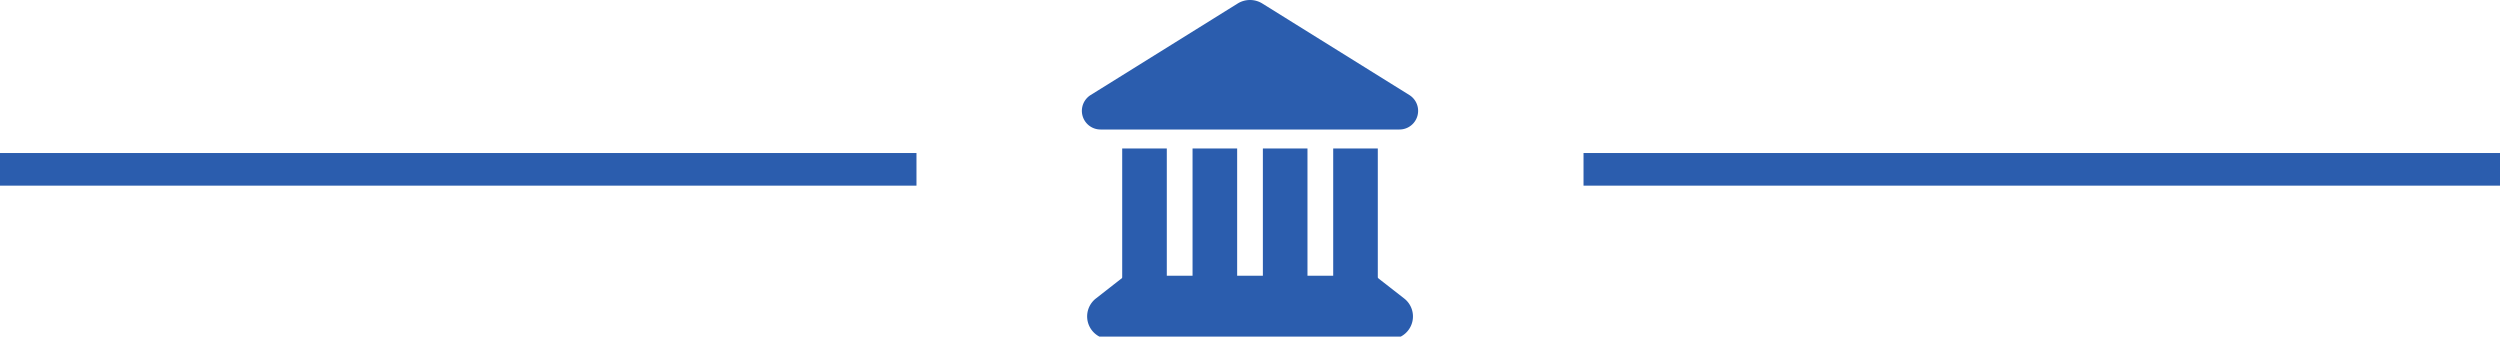 <svg xmlns="http://www.w3.org/2000/svg" id="Layer_1" data-name="Layer 1" viewBox="0 0 1000 134.65"><defs><style>.cls-1{fill:#2b5dae;}</style></defs><rect class="cls-1" y="61.21" width="366.59" height="13.05"></rect><rect class="cls-1" x="633.41" y="61.21" width="366.59" height="13.05"></rect><path class="cls-1" d="M495.06,1.41,436.28,38a7.46,7.46,0,0,0,3.94,13.8H559.78A7.46,7.46,0,0,0,563.72,38L504.94,1.41A9.36,9.36,0,0,0,495.06,1.41Z"></path><rect class="cls-1" x="448.88" y="59.39" width="17.84" height="57.42"></rect><rect class="cls-1" x="477.02" y="59.39" width="17.84" height="57.42"></rect><rect class="cls-1" x="505.15" y="59.39" width="17.84" height="57.42"></rect><rect class="cls-1" x="533.28" y="59.39" width="17.84" height="57.42"></rect><path class="cls-1" d="M561.67,119.39,550,110.29H450l-11.64,9.1a9.1,9.1,0,0,0,1.42,15.26h120.5A9.1,9.1,0,0,0,561.67,119.39Z"></path></svg>